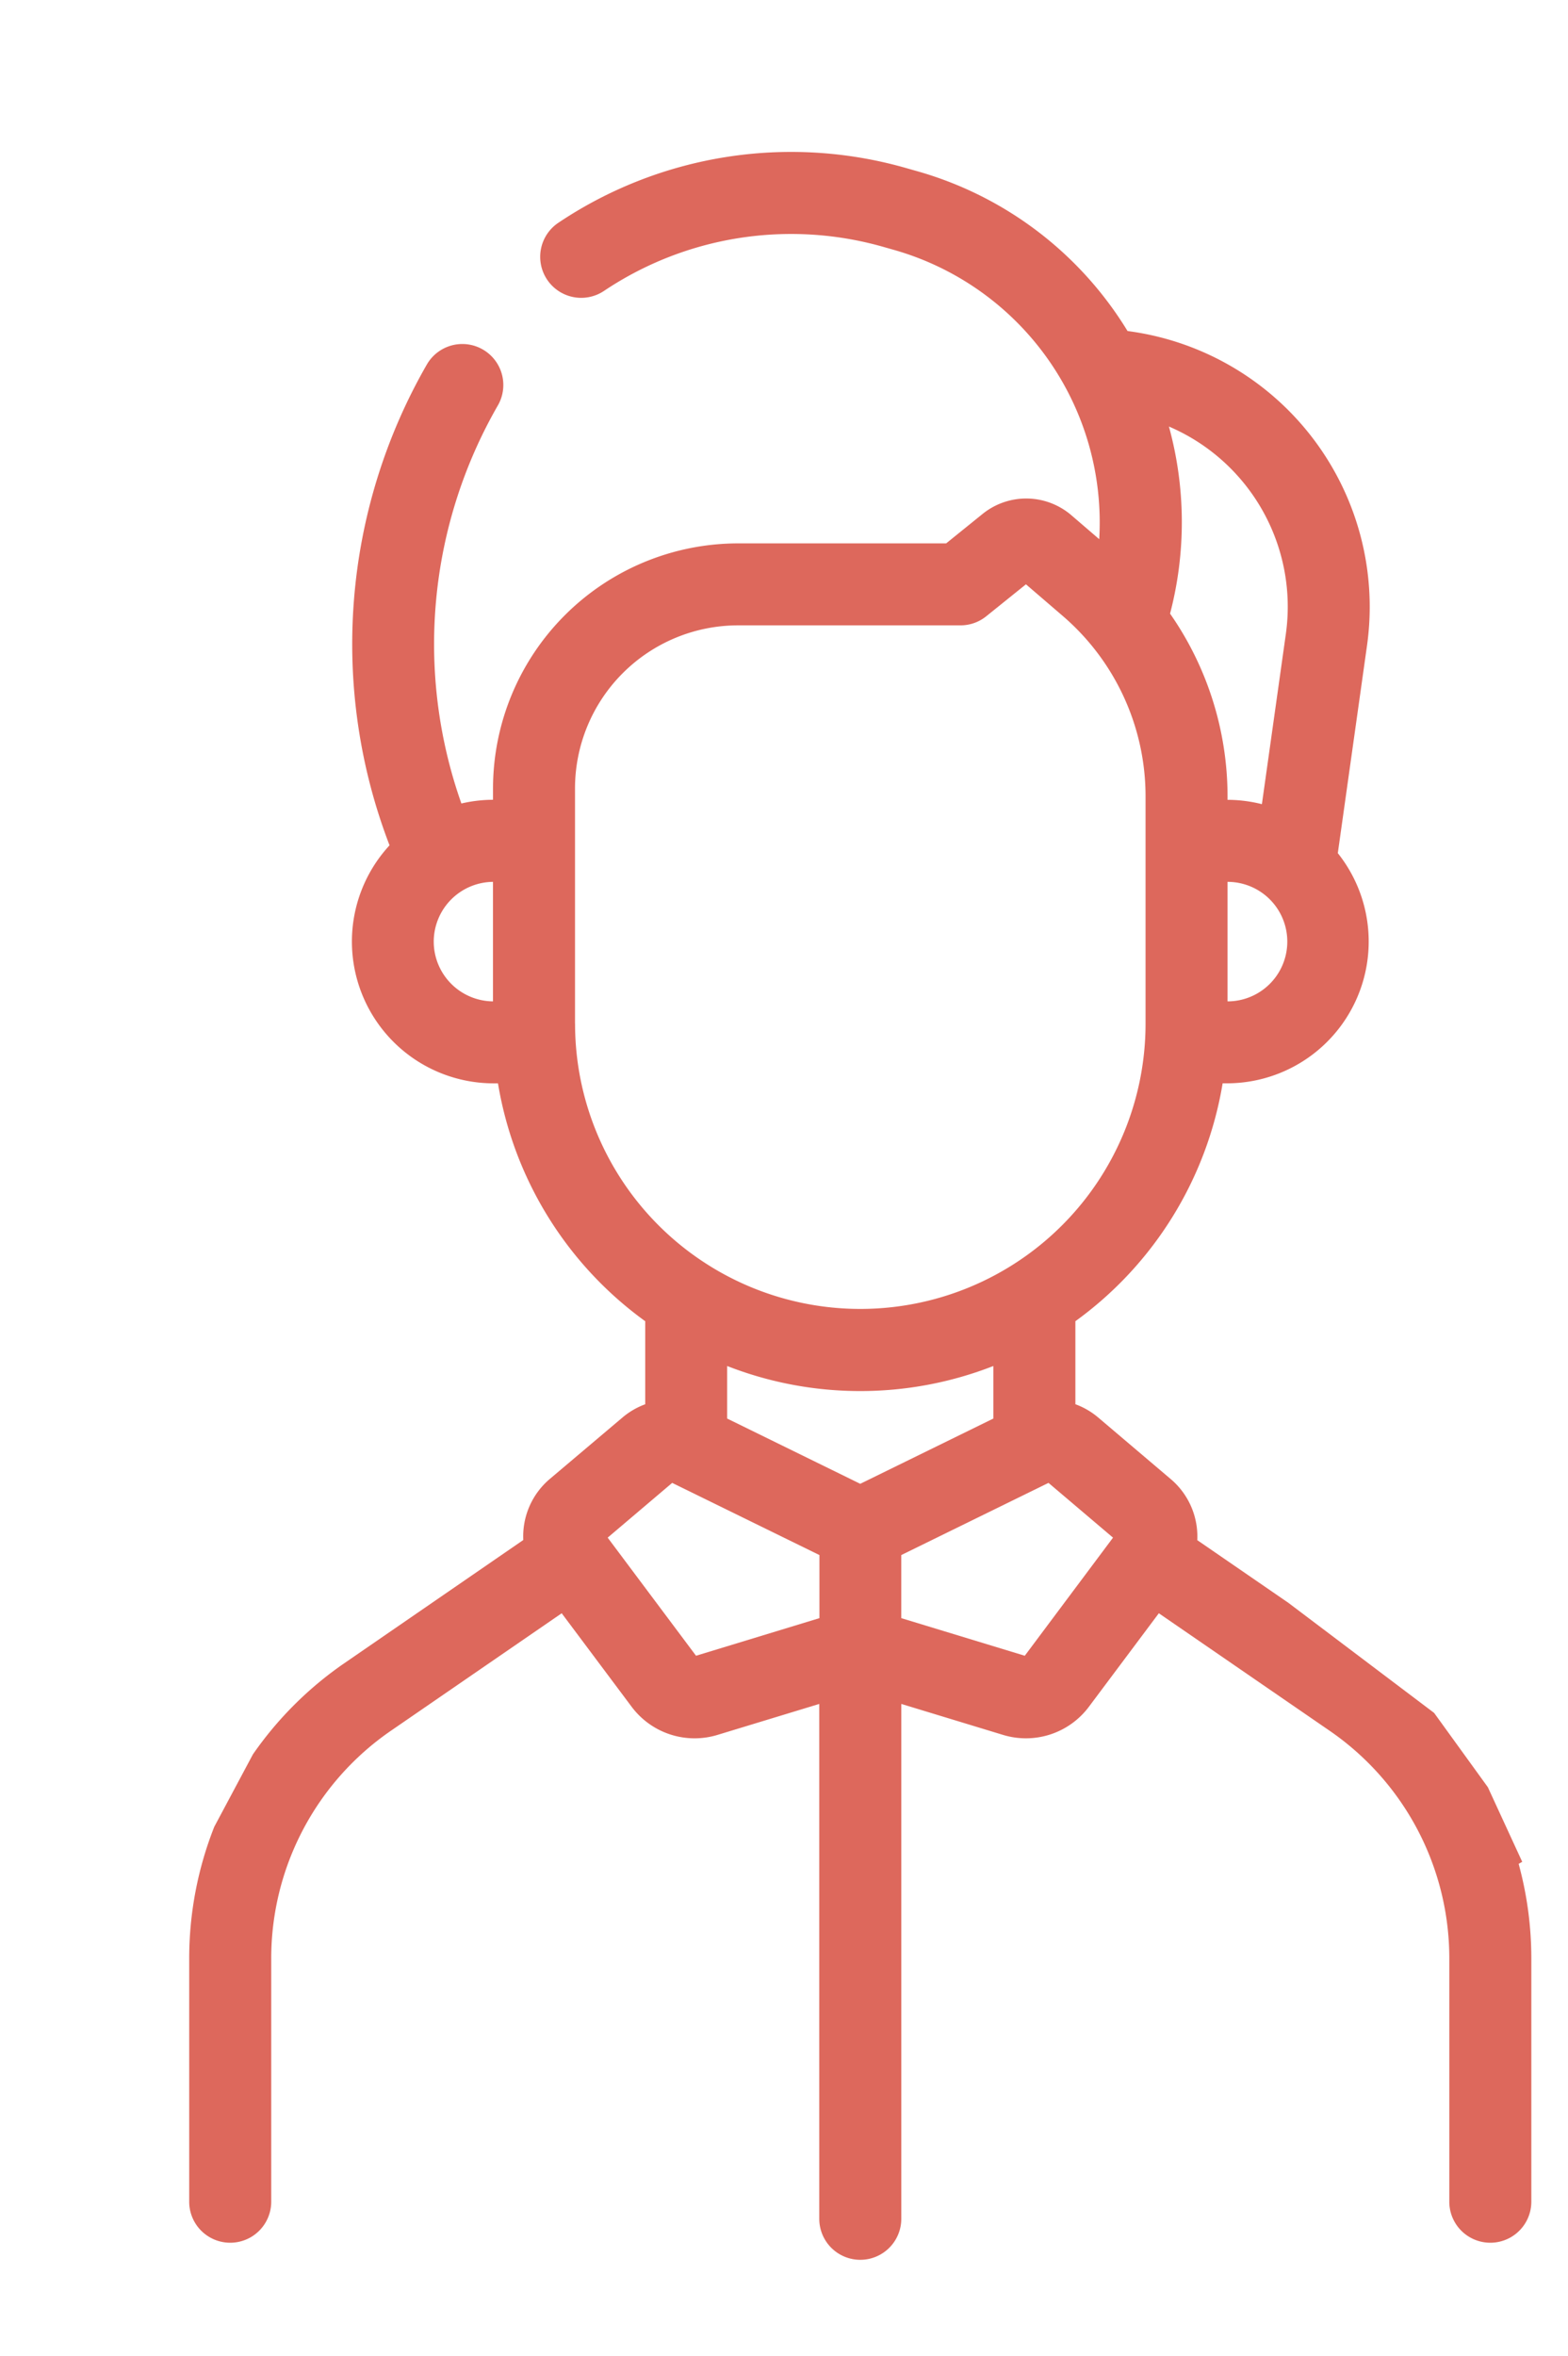 <?xml version="1.0" encoding="utf-8"?>
<svg xmlns="http://www.w3.org/2000/svg" xmlns:xlink="http://www.w3.org/1999/xlink" width="57.505" height="86.387" viewBox="0 0 57.505 86.387">
  <defs>
    <clipPath id="clip-path">
      <path id="Tracé_493" data-name="Tracé 493" d="M123.815,0,94.3,4.42,90.489,19.286l6.017,20.492,1.981,12.474L92.27,64.339l-1.416,2.654-2.384,1.84L83,86.387l57.505-.8V71.922l-2.941-6.384-1.971-2.725-5.4-4.078V44.792l3.932-8.075,2.967-19.641Z" transform="translate(-82.998)" fill="#dd685c"/>
    </clipPath>
  </defs>
  <g id="Groupe_792" data-name="Groupe 792" transform="translate(-82.998)">
    <g id="Groupe_787" data-name="Groupe 787" transform="translate(82.998)" clip-path="url(#clip-path)">
      <path id="Tracé_492" data-name="Tracé 492" d="M92,87.254l-5.036-2.02V83.948a9.983,9.983,0,0,0,2.623-2.108,9.036,9.036,0,0,0,9.342-12.573l-2.261-5.214a4.807,4.807,0,0,1-.348-1.228,14.228,14.228,0,0,0-28.165,0,4.812,4.812,0,0,1-.348,1.228l-2.261,5.214A9.047,9.047,0,0,0,73.793,81.91a9.324,9.324,0,0,0,1.084-.064A9.888,9.888,0,0,0,77.235,83.8v1.43L72.2,87.254a10.191,10.191,0,0,0-.961.446,13.131,13.131,0,0,0-4.1-4.55L60.583,78.64a2.759,2.759,0,0,0-.968-2.235L56.95,74.143a2.759,2.759,0,0,0-.837-.487V70.611a13.483,13.483,0,0,0,5.4-8.723h.16a5.2,5.2,0,0,0,4.064-8.44l1.075-7.642a10.2,10.2,0,0,0-8.574-11.475l-.214-.032a13.271,13.271,0,0,0-7.755-5.871l-.394-.112A15.328,15.328,0,0,0,37.153,30.33a1.5,1.5,0,1,0,1.672,2.5,12.324,12.324,0,0,1,10.23-1.619l.394.112a10.393,10.393,0,0,1,7.538,10.611l-1.019-.876a2.544,2.544,0,0,0-3.258-.05l-1.337,1.08H43.738a8.994,8.994,0,0,0-8.983,8.984v.418a5.189,5.189,0,0,0-1.16.136A17.549,17.549,0,0,1,34.93,37.034a1.5,1.5,0,1,0-2.6-1.508,20.574,20.574,0,0,0-1.37,17.635,5.2,5.2,0,0,0,3.817,8.728h.16a13.483,13.483,0,0,0,5.4,8.723v3.045a2.755,2.755,0,0,0-.836.487L36.833,76.4a2.759,2.759,0,0,0-.968,2.235L29.306,83.15a13.131,13.131,0,0,0-3.36,3.35,12.1,12.1,0,0,0-1.811-.816l-4.453-1.577V82.922a9.438,9.438,0,0,0,4.353-6.467h.673a4.781,4.781,0,0,0,3.636-7.891l.268-3.178A13.034,13.034,0,0,0,10.571,52.311l-3,1.26a9.156,9.156,0,0,0-7.081,10.2l.671,4.78a4.781,4.781,0,0,0,3.623,7.906h.673a9.431,9.431,0,0,0,3.921,6.182v1.47L4.925,85.684a12.212,12.212,0,0,0-1.826.823,1.5,1.5,0,1,0,1.455,2.632,9.21,9.21,0,0,1,1.375-.62l3.848-1.363a5.151,5.151,0,0,0,9.506,0l3.848,1.363a9.054,9.054,0,0,1,1.4.635,13.128,13.128,0,0,0-.918,4.821V102.9a1.5,1.5,0,0,0,3.008,0V93.975a10.128,10.128,0,0,1,4.39-8.346l6.263-4.308,2.567,3.432a2.883,2.883,0,0,0,3.143,1.03l3.736-1.137v18.88a1.5,1.5,0,1,0,3.008,0V84.646l3.736,1.137a2.883,2.883,0,0,0,3.142-1.03l2.567-3.432,6.263,4.308a10.127,10.127,0,0,1,4.39,8.346V102.9a1.5,1.5,0,0,0,3.008,0V93.975a13.139,13.139,0,0,0-.465-3.464,7.228,7.228,0,0,1,.95-.465l4.367-1.752a4.863,4.863,0,0,0,8.83,0l4.367,1.752a7.208,7.208,0,0,1,4.545,6.721v2.546a1.5,1.5,0,0,0,3.008,0V96.767A10.2,10.2,0,0,0,92,87.254ZM32.581,56.688A2.195,2.195,0,0,1,34.754,54.5v4.383a2.194,2.194,0,0,1-2.173-2.191M24.708,73.447h-.543V69.892h.543a1.777,1.777,0,0,1,0,3.555Zm-21.7-1.777a1.779,1.779,0,0,1,1.778-1.777h.543v3.555H4.785A1.78,1.78,0,0,1,3.007,71.669Zm4.147-9.421a9.543,9.543,0,0,0-1.773,4.636h-.6a4.816,4.816,0,0,0-.809.07l-.505-3.6a6.143,6.143,0,0,1,4.853-6.863,1.476,1.476,0,0,0,.284-.087l3.129-1.315A10.026,10.026,0,0,1,25.616,65.136l-.153,1.808a4.817,4.817,0,0,0-.755-.06h-.556a2.535,2.535,0,0,0-2.518-2.274H17.92a12.275,12.275,0,0,1-7.374-2.48l-.426-.322a2.1,2.1,0,0,0-2.966.441Zm2.436,1.764h0M8.336,67.885A6.561,6.561,0,0,1,9.1,64.8a15.308,15.308,0,0,0,8.82,2.819h3.237V74.9a6.411,6.411,0,1,1-12.821,0ZM14.53,87.314a2.146,2.146,0,0,1-2.144-2.144V84.023a9.431,9.431,0,0,0,4.288.1V85.17a2.146,2.146,0,0,1-2.144,2.144M61.693,58.879V54.5a2.191,2.191,0,0,1,0,4.383m2.141-13.492-.881,6.26a5.191,5.191,0,0,0-1.26-.159v-.122a11.721,11.721,0,0,0-2.108-6.706,13.241,13.241,0,0,0-.042-6.861,7.188,7.188,0,0,1,4.291,7.587M37.762,59.7V51.07a5.982,5.982,0,0,1,5.976-5.976H51.9a1.5,1.5,0,0,0,.945-.334L54.3,43.589l1.347,1.158a8.72,8.72,0,0,1,3.039,6.619V59.7a10.461,10.461,0,1,1-20.922,0ZM48.223,73.173a13.4,13.4,0,0,0,4.881-.919v1.927l-4.881,2.393-4.881-2.393V72.254a13.4,13.4,0,0,0,4.881.919M42.2,82.879l-3.24-4.331,2.366-2.008,5.4,2.647V81.5Zm12.057,0L49.727,81.5V79.187l5.4-2.647,2.366,2.008Zm14.813-6.33a5.957,5.957,0,0,1-.758-6.085l2.261-5.214a7.8,7.8,0,0,0,.566-2,11.22,11.22,0,0,1,22.211,0,7.811,7.811,0,0,0,.565,2l2.261,5.214a6.042,6.042,0,0,1-4.763,8.39,9.656,9.656,0,0,0,.613-2.673,1.5,1.5,0,0,0-3-.249,6.809,6.809,0,0,1-13.594-.571V68.147a8.3,8.3,0,0,1,1.338-4.509,11.766,11.766,0,0,0,6.8,2.4l5.487.145v3.464a1.5,1.5,0,1,0,3.008,0V65.776a2.575,2.575,0,0,0-2.522-2.589l-5.893-.155a8.737,8.737,0,0,1-5.255-1.946L78,60.77a2.2,2.2,0,0,0-3.1.332,11.316,11.316,0,0,0-2.473,7.046v7.215a9.764,9.764,0,0,0,.643,3.489A5.949,5.949,0,0,1,69.065,76.549ZM82.1,88.109a1.86,1.86,0,0,1-1.858-1.858V84.975a9.824,9.824,0,0,0,2,.2,9.671,9.671,0,0,0,1.719-.156v1.228A1.86,1.86,0,0,1,82.1,88.109" transform="translate(-16.674 -22.162)" fill="#dd685c"/>
    </g>
  </g>
</svg>
